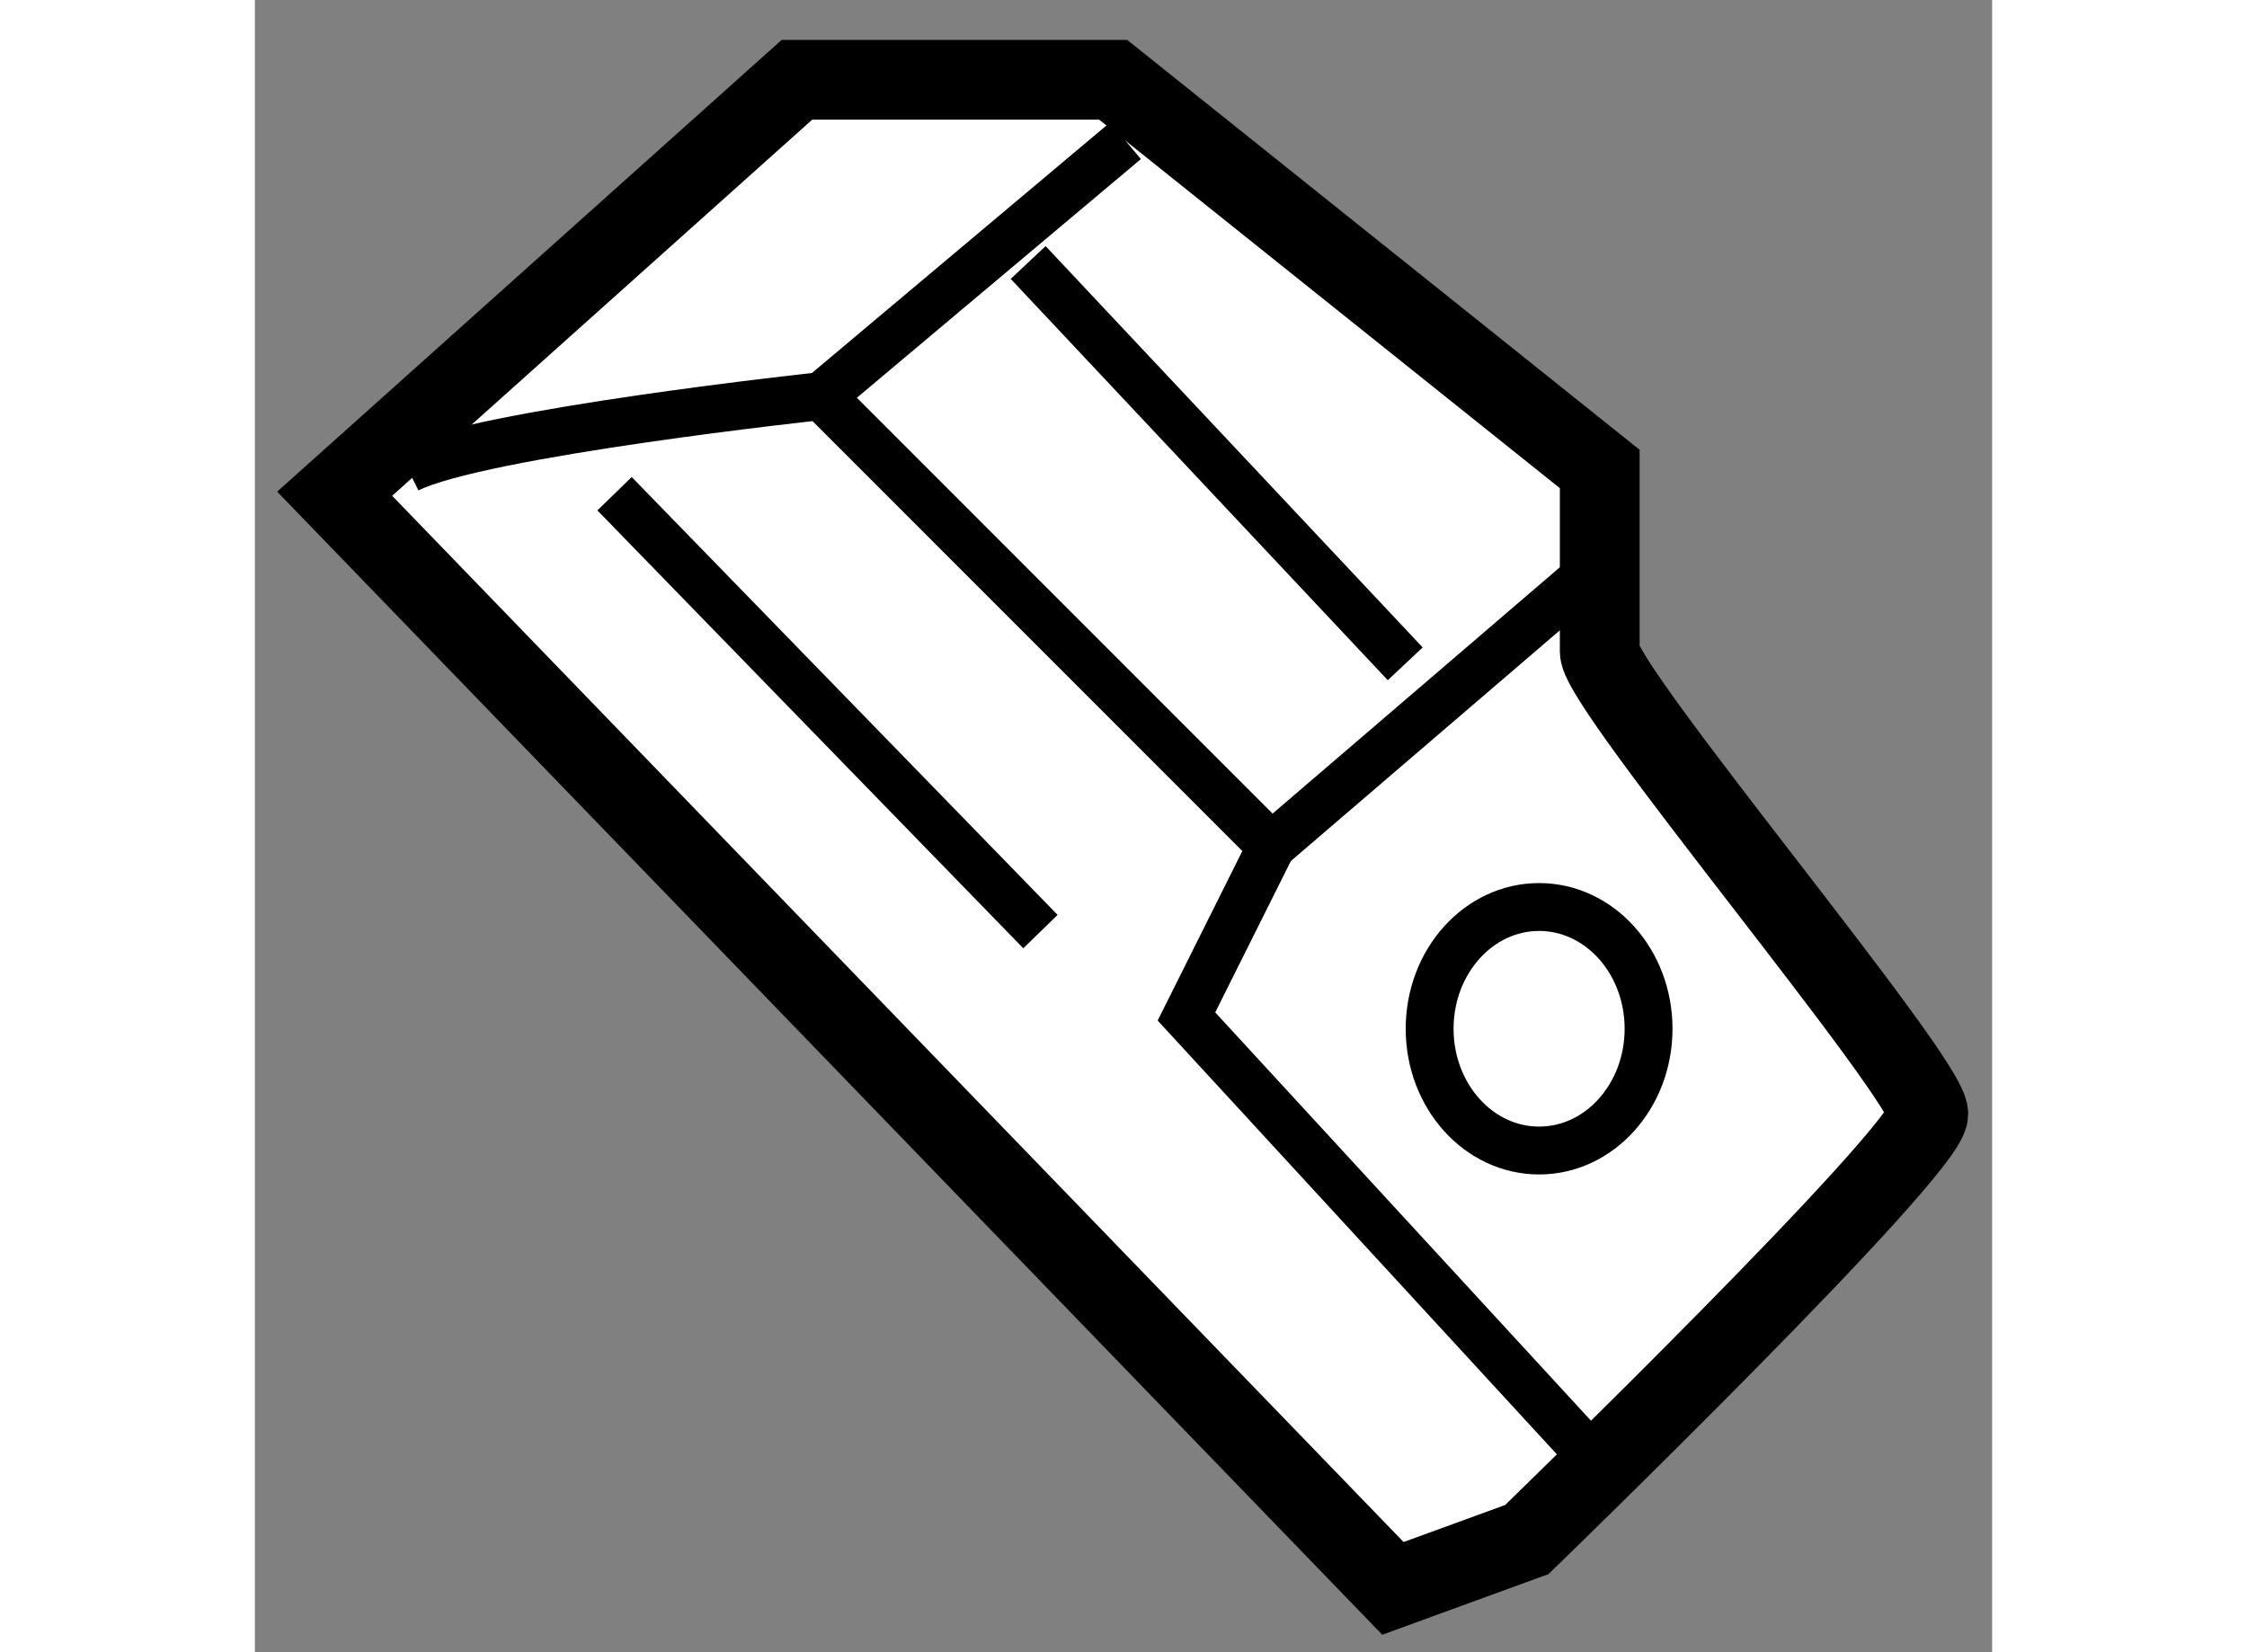 <?xml version="1.0" encoding="utf-8"?>
<!-- Generator: Adobe Illustrator 15.1.0, SVG Export Plug-In . SVG Version: 6.00 Build 0)  -->
<!DOCTYPE svg PUBLIC "-//W3C//DTD SVG 1.1//EN" "http://www.w3.org/Graphics/SVG/1.1/DTD/svg11.dtd">
<svg version="1.1" xmlns="http://www.w3.org/2000/svg" xmlns:xlink="http://www.w3.org/1999/xlink" x="0px" y="0px" width="244.8px"
	 height="180px" viewBox="41.886 73.117 10.887 10.354" enable-background="new 0 0 244.8 180" xml:space="preserve">
	
<rect x="41.886" y="73.117" width="10.887" height="10.354" fill="#808080" stroke="none"/>
	
<g><path fill="#FFFFFF" stroke="#000000" stroke-width="0.5" d="M45.283,73.617l-2.897,2.594l6.632,6.86l0.839-0.306
			c0,0,2.516-2.438,2.516-2.667c0-0.228-2.059-2.668-2.059-2.897c0-0.229,0-1.145,0-1.145l-3.049-2.439H45.283z"></path><path fill="none" stroke="#000000" stroke-width="0.3" d="M42.844,76.056c0.457-0.228,2.592-0.457,2.592-0.457l2.82,2.821
			l2.134-1.83"></path><line fill="none" stroke="#000000" stroke-width="0.3" x1="45.437" y1="75.6" x2="47.342" y2="73.999"></line><polyline fill="none" stroke="#000000" stroke-width="0.3" points="48.257,78.42 47.724,79.487 50.391,82.385 		"></polyline><line fill="none" stroke="#000000" stroke-width="0.3" x1="44.14" y1="76.211" x2="46.809" y2="78.955"></line><line fill="none" stroke="#000000" stroke-width="0.3" x1="46.732" y1="74.762" x2="49.095" y2="77.277"></line><ellipse fill="none" stroke="#000000" stroke-width="0.3" cx="49.934" cy="79.564" rx="0.686" ry="0.763"></ellipse></g>


</svg>